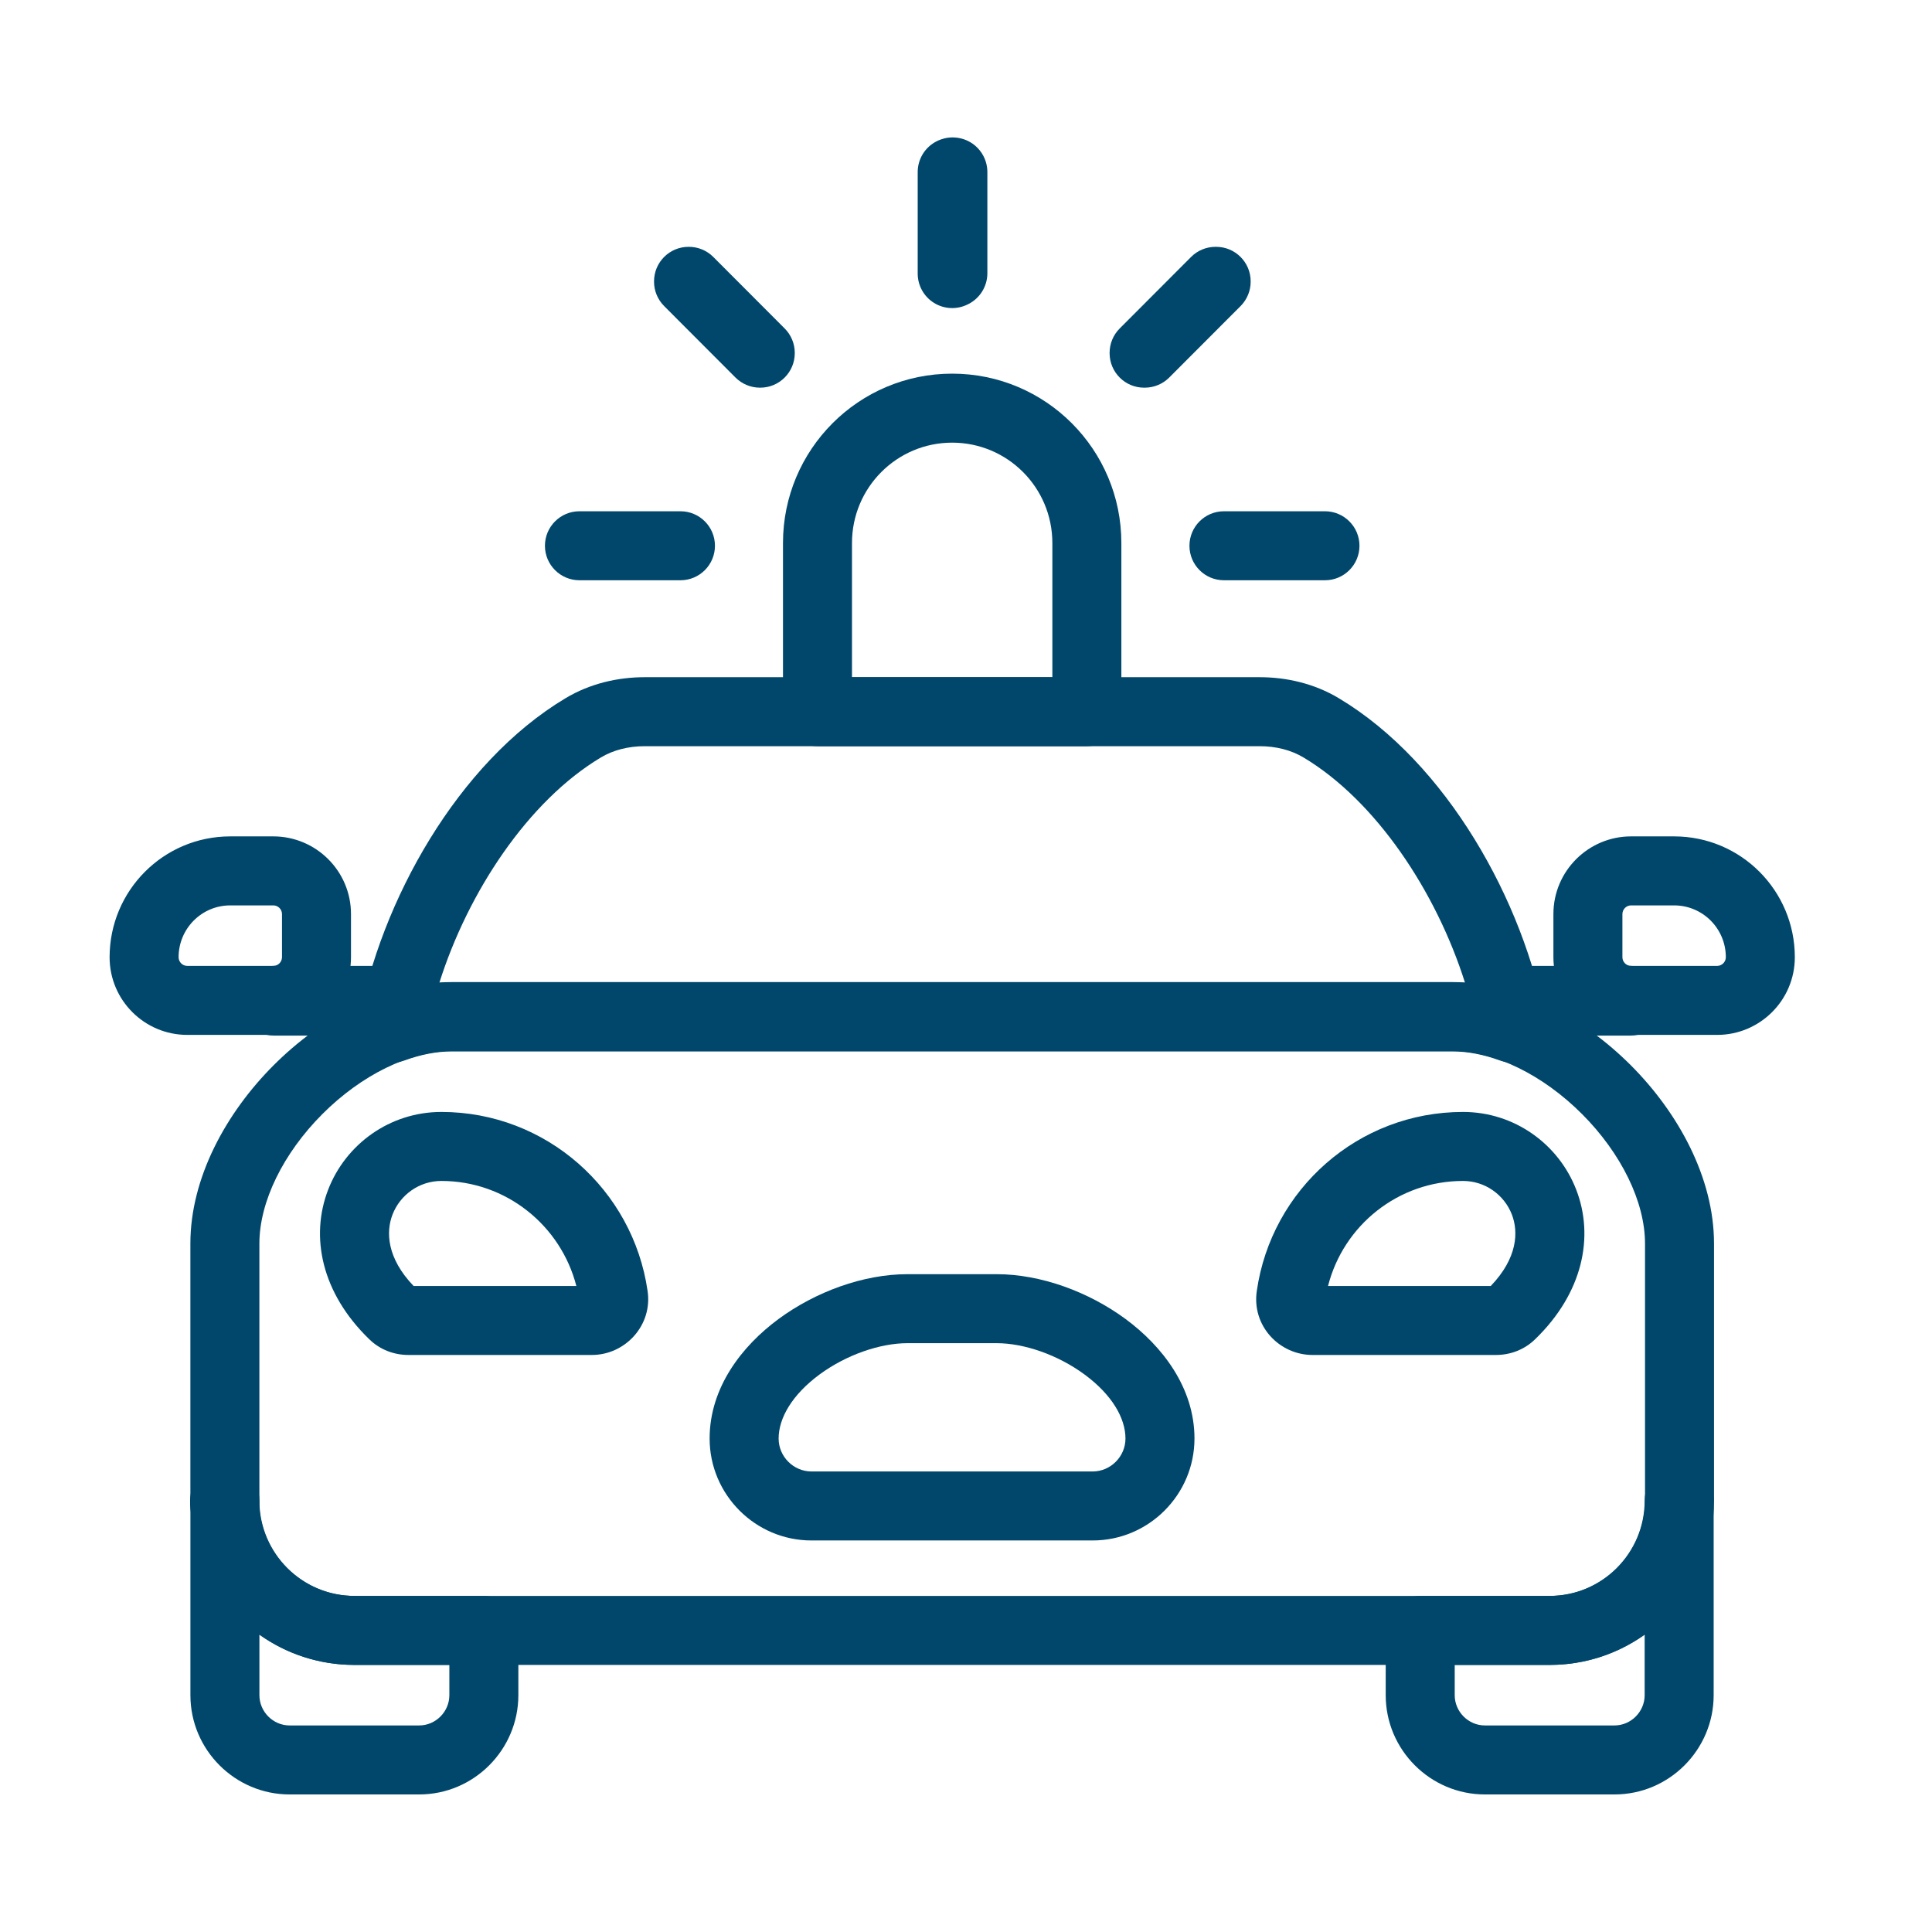<svg width="70" height="70" viewBox="0 0 70 70" fill="none" xmlns="http://www.w3.org/2000/svg">
<path fill-rule="evenodd" clip-rule="evenodd" d="M9.91 38.6C11.625 36.882 13.977 35.583 16.359 35.583H52.642C55.024 35.583 57.376 36.882 59.091 38.6C60.806 40.318 62.102 42.673 62.102 45.057V54.369C62.102 57.662 59.432 60.323 56.155 60.323H12.845C9.552 60.323 6.898 57.646 6.898 54.369V45.057C6.898 42.673 8.194 40.318 9.91 38.6ZM11.679 40.366C10.262 41.786 9.398 43.542 9.398 45.057V54.369C9.398 56.273 10.941 57.823 12.845 57.823H56.155C58.052 57.823 59.602 56.281 59.602 54.369V45.057C59.602 43.542 58.739 41.786 57.322 40.366C55.905 38.947 54.152 38.083 52.642 38.083H16.359C14.849 38.083 13.096 38.947 11.679 40.366Z" fill="#00476B"/>
<path fill-rule="evenodd" clip-rule="evenodd" d="M20.486 25.3C21.38 24.763 22.39 24.536 23.36 24.536H45.638C46.608 24.536 47.619 24.763 48.513 25.301C52.416 27.636 55.216 32.669 56.005 37.026C56.085 37.466 55.924 37.915 55.582 38.204C55.24 38.492 54.77 38.576 54.349 38.424C53.751 38.207 53.176 38.095 52.641 38.095H16.358C15.822 38.095 15.247 38.207 14.649 38.424C14.228 38.576 13.758 38.492 13.416 38.204C13.075 37.915 12.913 37.466 12.993 37.026C13.782 32.669 16.583 27.635 20.486 25.3ZM23.36 27.036C22.77 27.036 22.219 27.175 21.772 27.444L21.77 27.445C19.142 29.017 16.96 32.31 15.918 35.61C16.064 35.6 16.21 35.595 16.358 35.595H52.641C52.788 35.595 52.934 35.6 53.081 35.61C52.038 32.31 49.856 29.017 47.229 27.445L47.226 27.444C46.779 27.175 46.228 27.036 45.638 27.036H23.36Z" fill="#00476B"/>
<path fill-rule="evenodd" clip-rule="evenodd" d="M6.887 54.369C6.887 53.678 7.446 53.119 8.137 53.119H8.149C8.839 53.119 9.399 53.678 9.399 54.369V54.661C9.548 56.436 11.035 57.823 12.834 57.823H17.531C18.221 57.823 18.781 58.383 18.781 59.073V61.42C18.781 63.387 17.178 65.016 15.188 65.016H10.491C8.522 65.016 6.899 63.407 6.899 61.42V54.753C6.891 54.626 6.887 54.498 6.887 54.369ZM9.399 59.229V61.42C9.399 62.022 9.898 62.516 10.491 62.516H15.188C15.785 62.516 16.281 62.019 16.281 61.42V60.323H12.834C11.556 60.323 10.37 59.919 9.399 59.229Z" fill="#00476B"/>
<path fill-rule="evenodd" clip-rule="evenodd" d="M60.839 53.119C61.529 53.119 62.089 53.678 62.089 54.369V61.42C62.089 63.387 60.486 65.016 58.496 65.016H53.799C51.83 65.016 50.207 63.407 50.207 61.42V59.073C50.207 58.383 50.767 57.823 51.457 57.823H56.142C58.046 57.823 59.589 56.273 59.589 54.369C59.589 53.678 60.148 53.119 60.839 53.119ZM59.589 59.221C58.623 59.91 57.442 60.319 56.164 60.323C56.161 60.323 56.157 60.323 56.154 60.323H52.707V61.42C52.707 62.022 53.206 62.516 53.799 62.516H58.496C59.093 62.516 59.589 62.019 59.589 61.42V59.221Z" fill="#00476B"/>
<path fill-rule="evenodd" clip-rule="evenodd" d="M59.095 32.804C58.927 32.804 58.783 32.945 58.783 33.118V34.682C58.783 34.856 58.927 34.996 59.095 34.996H62.218C62.386 34.996 62.53 34.855 62.53 34.682C62.53 33.645 61.693 32.804 60.656 32.804H59.095ZM56.283 33.118C56.283 31.556 57.555 30.304 59.095 30.304H60.656C63.084 30.304 65.03 32.274 65.03 34.682C65.03 36.245 63.758 37.496 62.218 37.496H59.095C57.53 37.496 56.283 36.22 56.283 34.682V33.118Z" fill="#00476B"/>
<path fill-rule="evenodd" clip-rule="evenodd" d="M53.514 36.246C53.514 35.556 54.073 34.996 54.764 34.996H59.083C59.773 34.996 60.333 35.556 60.333 36.246V36.271C60.333 36.961 59.773 37.521 59.083 37.521H54.764C54.073 37.521 53.514 36.961 53.514 36.271V36.246Z" fill="#00476B"/>
<path fill-rule="evenodd" clip-rule="evenodd" d="M3.971 34.682C3.971 32.274 5.916 30.304 8.344 30.304H9.905C11.445 30.304 12.717 31.556 12.717 33.118V34.682C12.717 36.22 11.47 37.496 9.905 37.496H6.782C5.242 37.496 3.971 36.245 3.971 34.682ZM8.344 32.804C7.307 32.804 6.471 33.645 6.471 34.682C6.471 34.855 6.614 34.996 6.782 34.996H9.905C10.073 34.996 10.217 34.856 10.217 34.682V33.118C10.217 32.945 10.074 32.804 9.905 32.804H8.344Z" fill="#00476B"/>
<path fill-rule="evenodd" clip-rule="evenodd" d="M8.668 36.246C8.668 35.556 9.228 34.996 9.918 34.996H14.237C14.927 34.996 15.487 35.556 15.487 36.246V36.271C15.487 36.961 14.927 37.521 14.237 37.521H9.918C9.228 37.521 8.668 36.961 8.668 36.271V36.246Z" fill="#00476B"/>
<path fill-rule="evenodd" clip-rule="evenodd" d="M45.537 46.769C46.065 43.1 49.204 40.288 53.008 40.288C54.879 40.288 56.474 41.46 57.109 43.103C57.769 44.808 57.351 46.845 55.628 48.516C55.226 48.913 54.706 49.093 54.203 49.093H47.554C46.356 49.093 45.346 48.039 45.537 46.769ZM48.117 46.593H54.014C54.989 45.577 55.019 44.629 54.778 44.005C54.501 43.289 53.808 42.788 53.008 42.788C50.656 42.788 48.677 44.398 48.117 46.593ZM53.868 46.74C53.87 46.738 53.872 46.736 53.874 46.733L53.868 46.74Z" fill="#00476B"/>
<path fill-rule="evenodd" clip-rule="evenodd" d="M11.89 43.103C12.525 41.46 14.12 40.288 15.992 40.288C19.797 40.288 22.933 43.113 23.462 46.766C23.654 48.019 22.651 49.093 21.445 49.093H14.796C14.293 49.093 13.773 48.913 13.372 48.516C11.649 46.845 11.231 44.808 11.89 43.103ZM14.985 46.593H20.882C20.321 44.406 18.34 42.788 15.992 42.788C15.191 42.788 14.499 43.289 14.222 44.005C13.98 44.629 14.011 45.577 14.985 46.593ZM15.132 46.74L15.125 46.733C15.127 46.736 15.13 46.738 15.132 46.74Z" fill="#00476B"/>
<path fill-rule="evenodd" clip-rule="evenodd" d="M29.691 49.802C28.704 50.531 28.211 51.378 28.211 52.12C28.211 52.776 28.751 53.314 29.401 53.314H39.588C40.238 53.314 40.778 52.776 40.778 52.12C40.778 51.378 40.285 50.531 39.297 49.802C38.325 49.085 37.1 48.666 36.111 48.666H32.878C31.889 48.666 30.664 49.085 29.691 49.802ZM28.208 47.79C29.547 46.803 31.281 46.166 32.878 46.166H36.111C37.708 46.166 39.442 46.803 40.781 47.79C42.105 48.767 43.278 50.272 43.278 52.12C43.278 54.153 41.622 55.814 39.588 55.814H29.401C27.367 55.814 25.711 54.153 25.711 52.12C25.711 50.272 26.883 48.767 28.208 47.79Z" fill="#00476B"/>
<path fill-rule="evenodd" clip-rule="evenodd" d="M28.369 19.676C28.369 16.287 31.111 13.538 34.499 13.538C37.888 13.538 40.629 16.287 40.629 19.676V25.786C40.629 26.477 40.069 27.036 39.379 27.036H29.619C28.929 27.036 28.369 26.477 28.369 25.786V19.676ZM34.499 16.038C32.495 16.038 30.869 17.664 30.869 19.676V24.536H38.129V19.676C38.129 17.664 36.503 16.038 34.499 16.038Z" fill="#00476B"/>
<path fill-rule="evenodd" clip-rule="evenodd" d="M34.5 6.234L33.94 5.117C33.517 5.328 33.25 5.761 33.25 6.234V9.912C33.25 10.346 33.474 10.748 33.843 10.976C34.212 11.204 34.672 11.224 35.06 11.03L35.084 11.018C35.507 10.806 35.774 10.373 35.774 9.9V6.234C35.774 6.022 35.718 5.724 35.5 5.451C35.285 5.181 35.014 5.064 34.824 5.017C34.516 4.939 34.263 5.003 34.212 5.016C34.211 5.016 34.21 5.017 34.209 5.017C34.121 5.039 34.053 5.066 34.022 5.079C34.003 5.087 33.987 5.094 33.974 5.1L33.956 5.109L33.948 5.113L33.944 5.115L33.942 5.116L33.94 5.117C33.94 5.117 33.94 5.117 34.5 6.234Z" fill="#00476B"/>
<path fill-rule="evenodd" clip-rule="evenodd" d="M43.155 9.31C43.389 9.075 43.708 8.943 44.039 8.943H44.064C44.754 8.943 45.314 9.503 45.314 10.194V10.206C45.314 10.537 45.182 10.854 44.949 11.089L42.362 13.68C42.128 13.914 41.809 14.046 41.477 14.046H41.453C40.763 14.046 40.203 13.487 40.203 12.796V12.784C40.203 12.453 40.334 12.135 40.569 11.901L43.155 9.31Z" fill="#00476B"/>
<path fill-rule="evenodd" clip-rule="evenodd" d="M23.697 10.194C23.697 9.503 24.257 8.943 24.947 8.943H24.959C25.29 8.943 25.61 9.075 25.844 9.31L28.43 11.901C28.664 12.135 28.796 12.453 28.796 12.784V12.795C28.796 13.486 28.236 14.046 27.546 14.046H27.534C27.202 14.046 26.884 13.914 26.649 13.68L24.063 11.089C23.829 10.854 23.697 10.537 23.697 10.206V10.194Z" fill="#00476B"/>
<path fill-rule="evenodd" clip-rule="evenodd" d="M19.744 19.774C19.744 19.084 20.304 18.524 20.994 18.524H24.654C25.345 18.524 25.904 19.084 25.904 19.774C25.904 20.464 25.345 21.024 24.654 21.024H20.994C20.304 21.024 19.744 20.464 19.744 19.774Z" fill="#00476B"/>
<path fill-rule="evenodd" clip-rule="evenodd" d="M43.096 19.774C43.096 19.084 43.655 18.524 44.346 18.524H48.006C48.696 18.524 49.256 19.084 49.256 19.774C49.256 20.464 48.696 21.024 48.006 21.024H44.346C43.655 21.024 43.096 20.464 43.096 19.774Z" fill="#00476B"/>
</svg>

